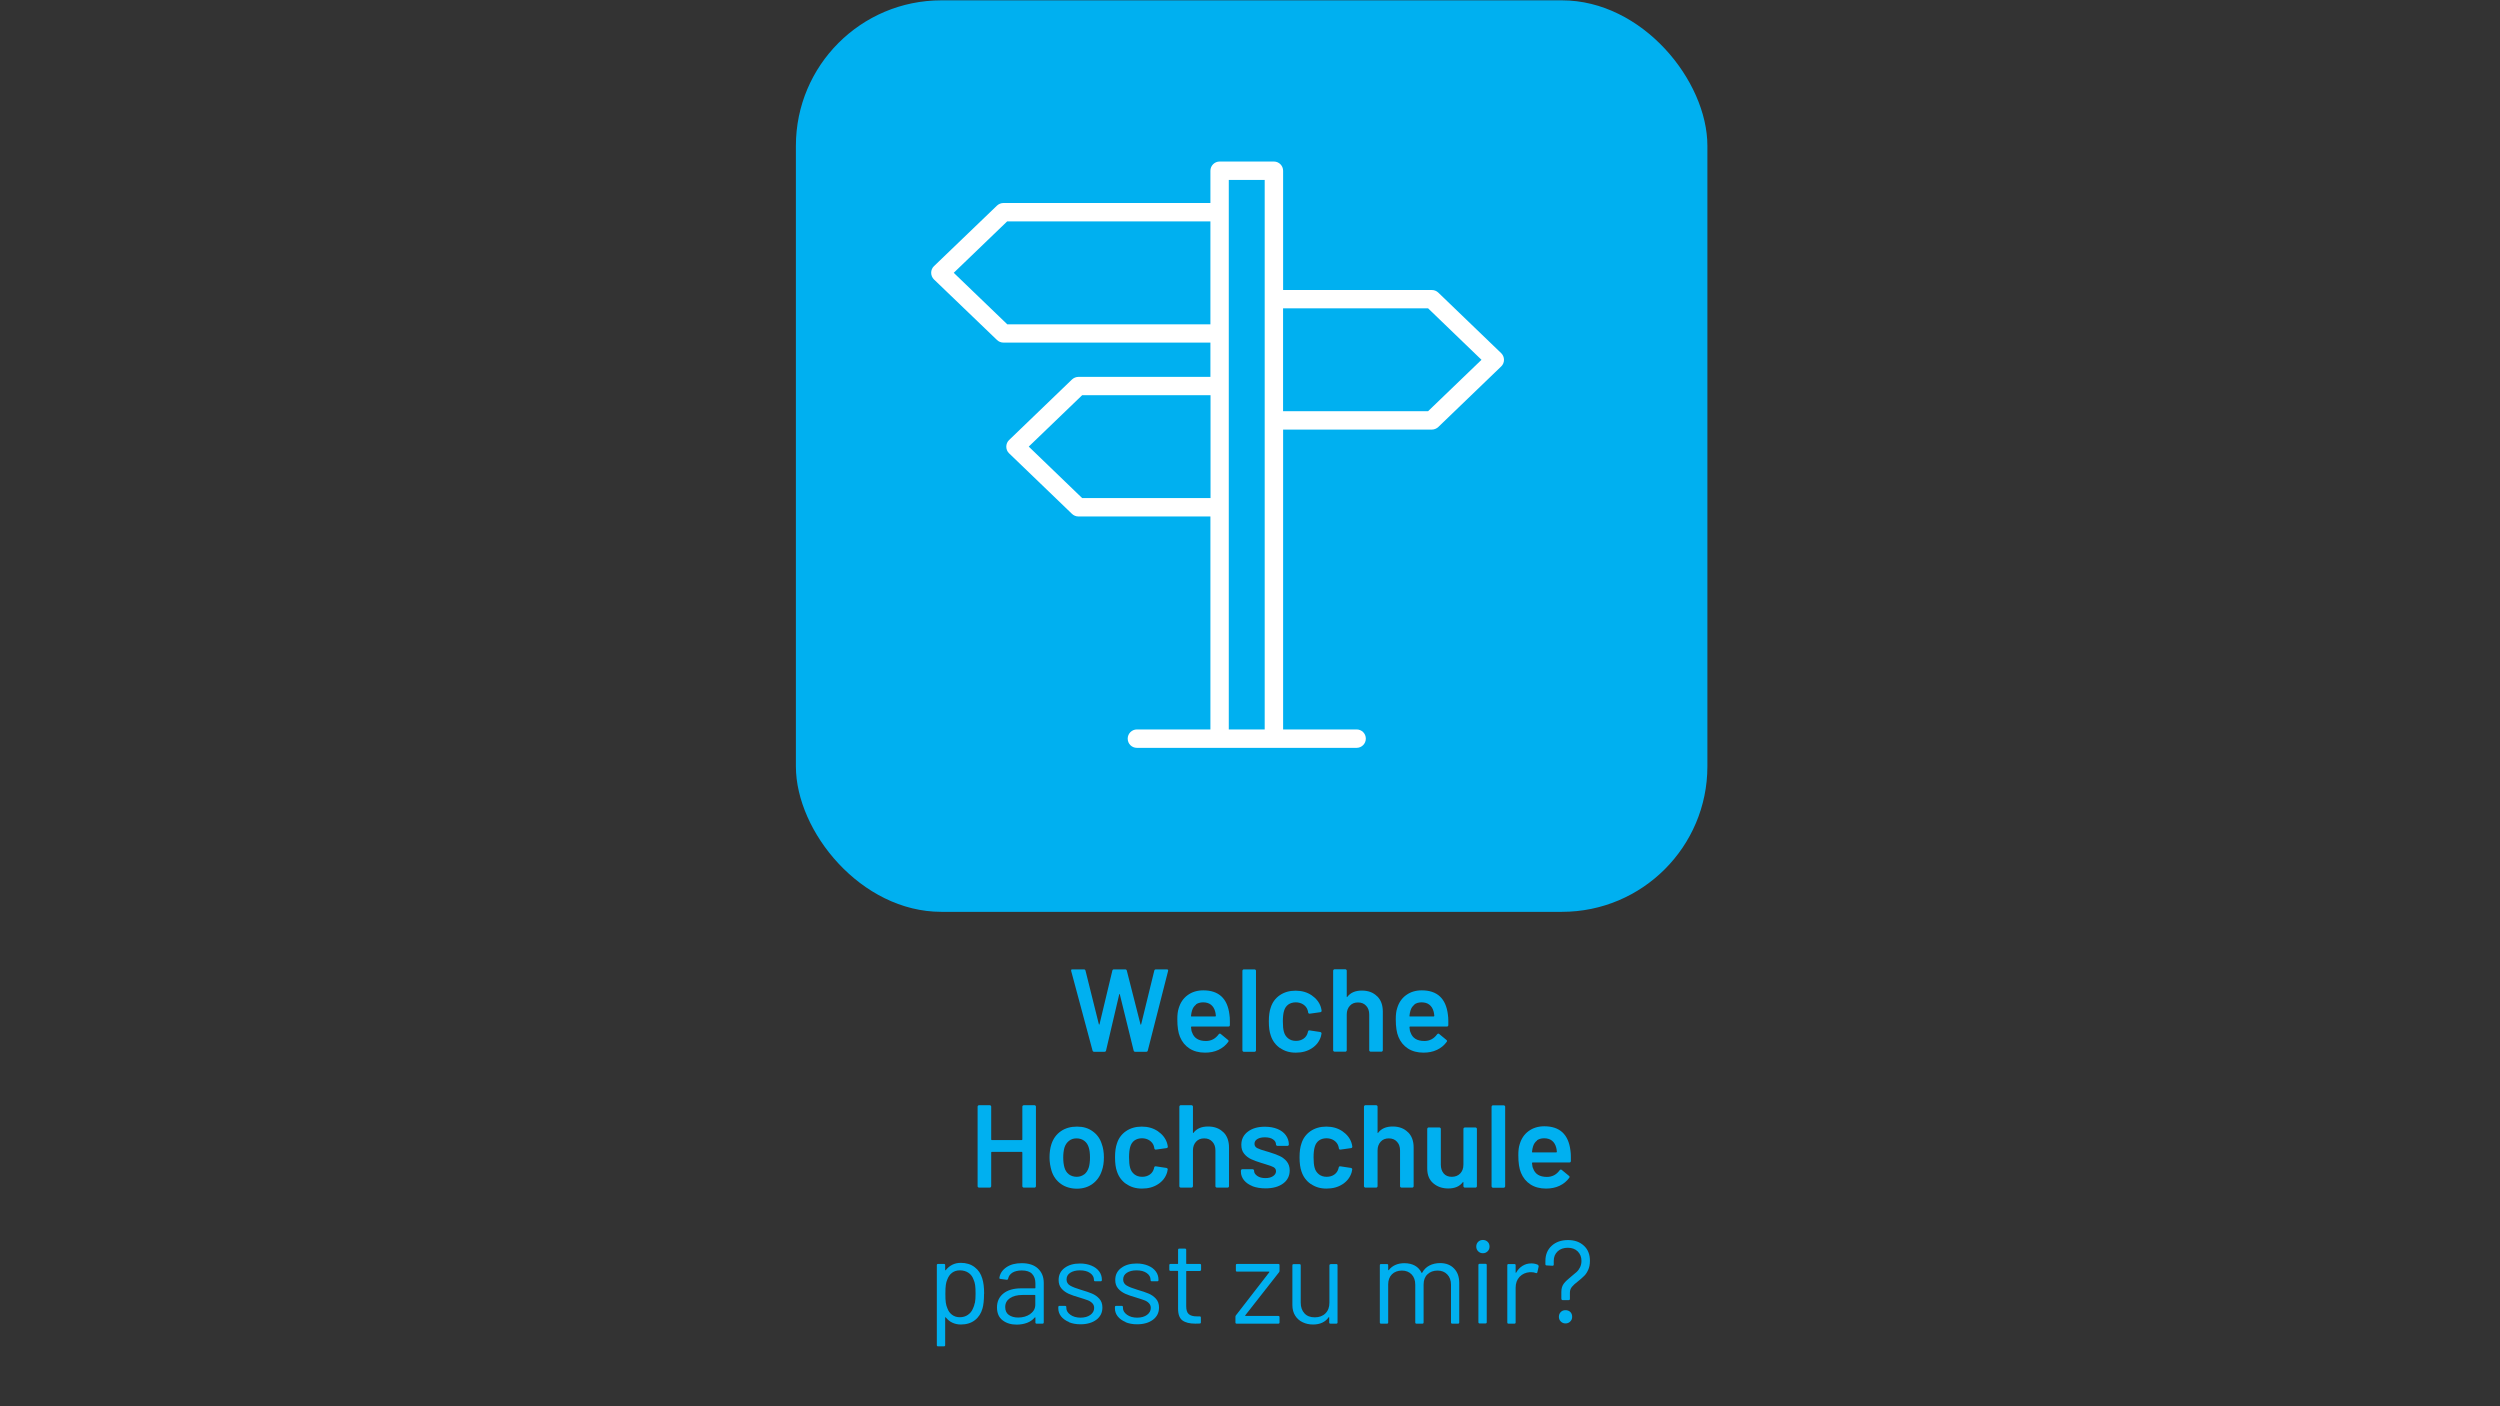 <?xml version="1.0" encoding="UTF-8" standalone="no"?>
<svg xmlns:inkscape="http://www.inkscape.org/namespaces/inkscape" xmlns:sodipodi="http://sodipodi.sourceforge.net/DTD/sodipodi-0.dtd" xmlns="http://www.w3.org/2000/svg" xmlns:svg="http://www.w3.org/2000/svg" width="1920" height="1080" viewBox="0 0 508 285.75" version="1.1" id="svg12328" sodipodi:docname="rect78.svg">
  <rect x="0" y="0" width="508" height="285.75" fill="#333333" stroke="none"/>
  <defs id="defs12325"></defs>
  <g id="layer1" transform="matrix(8.207,0,0,8.207,-1287.819,-1720.43)">
    <rect class="cls-3" x="176.623" y="209.638" width="22.568" height="22.568" rx="3.601" ry="3.601" id="rect78" style="fill:#00b0f0;stroke-width:0.265"></rect>
    <path class="cls-7" d="m 194.086,218.374 -1.558,-1.5 c -0.042,-0.04 -0.098,-0.064 -0.159,-0.064 h -3.683 v -2.953 c 0,-0.124 -0.101,-0.228 -0.228,-0.228 h -1.344 c -0.124,0 -0.228,0.101 -0.228,0.228 v 0.799 h -5.125 c -0.058,0 -0.116,0.024 -0.159,0.064 l -1.561,1.5 c -0.045,0.042 -0.069,0.103 -0.069,0.164 0,0.061 0.026,0.122 0.069,0.164 l 1.561,1.5 c 0.042,0.04 0.098,0.064 0.159,0.064 h 5.125 v 0.849 h -3.268 c -0.058,0 -0.116,0.024 -0.159,0.064 l -1.558,1.5 c -0.045,0.042 -0.069,0.103 -0.069,0.164 0,0.061 0.024,0.122 0.069,0.164 l 1.558,1.5 c 0.042,0.04 0.098,0.064 0.159,0.064 h 3.268 v 5.273 h -1.82 c -0.124,0 -0.228,0.101 -0.228,0.228 0,0.127 0.101,0.228 0.228,0.228 h 5.44 c 0.124,0 0.228,-0.101 0.228,-0.228 0,-0.127 -0.101,-0.228 -0.228,-0.228 h -1.82 v -7.424 h 3.683 c 0.058,0 0.116,-0.024 0.159,-0.064 l 1.558,-1.5 c 0.045,-0.042 0.069,-0.103 0.069,-0.164 0,-0.061 -0.026,-0.122 -0.069,-0.164 z m -12.232,-0.717 -1.323,-1.273 1.323,-1.273 h 5.032 v 2.548 h -5.032 z m 1.857,4.305 -1.323,-1.275 1.323,-1.273 h 3.178 v 2.548 z m 3.63,5.728 v -13.605 h 0.889 v 2.953 c 0,0 0,0 0,0 0,0 0,0 0,0 v 3 c 0,0 0,0 0,0 0,0 0,0 0,0 v 7.652 z m 4.934,-7.879 h -3.59 v -2.548 h 3.59 l 1.323,1.275 z" id="path80" style="fill:#ffffff;stroke-width:0.265"></path>
    <g id="g334" transform="matrix(0.265,0,0,0.265,165.373,148.746)">
      <path class="cls-3" d="m 70.17,327.91 -2,-7.45 v -0.04 c -0.01,-0.07 0.03,-0.1 0.11,-0.1 h 1.08 c 0.08,0 0.13,0.04 0.15,0.11 l 1.25,5.02 c 0,0 0.02,0.03 0.03,0.03 0.01,0 0.03,-0.01 0.03,-0.03 l 1.2,-5.02 c 0.02,-0.07 0.07,-0.11 0.14,-0.11 h 1.06 c 0.08,0 0.13,0.04 0.15,0.11 l 1.28,5.03 c 0,0 0.02,0.03 0.03,0.03 0.01,0 0.03,-0.01 0.03,-0.03 l 1.23,-5.03 c 0.02,-0.07 0.07,-0.11 0.15,-0.11 h 1.02 c 0.1,0 0.14,0.05 0.12,0.14 l -1.9,7.45 c -0.02,0.07 -0.07,0.11 -0.15,0.11 h -1.02 c -0.08,0 -0.13,-0.04 -0.15,-0.11 l -1.29,-5.25 c 0,0 -0.02,-0.03 -0.03,-0.04 -0.02,0 -0.03,0 -0.03,0.04 l -1.23,5.25 c -0.02,0.07 -0.07,0.11 -0.14,0.11 h -0.97 c -0.08,0 -0.13,-0.04 -0.15,-0.11 z" id="path280" style="fill:#00b0f0"></path>
      <path class="cls-3" d="m 83,325.19 v 0.34 c -0.01,0.09 -0.05,0.13 -0.14,0.13 h -3.44 c 0,0 -0.05,0.02 -0.05,0.06 0.02,0.24 0.05,0.41 0.1,0.49 0.18,0.53 0.61,0.8 1.29,0.8 0.5,0 0.89,-0.21 1.19,-0.62 0.03,-0.04 0.07,-0.07 0.11,-0.07 0.03,0 0.06,0.01 0.08,0.03 l 0.68,0.56 c 0.07,0.05 0.08,0.11 0.03,0.18 -0.23,0.32 -0.53,0.57 -0.91,0.75 -0.38,0.18 -0.8,0.26 -1.26,0.26 -0.57,0 -1.06,-0.13 -1.46,-0.39 -0.4,-0.26 -0.69,-0.62 -0.88,-1.08 -0.17,-0.4 -0.25,-0.95 -0.25,-1.65 0,-0.43 0.04,-0.77 0.13,-1.03 0.15,-0.51 0.42,-0.92 0.83,-1.22 0.41,-0.3 0.9,-0.45 1.47,-0.45 1.44,0 2.26,0.76 2.44,2.27 0.03,0.18 0.04,0.39 0.04,0.62 z m -3.16,-1.58 c -0.18,0.14 -0.31,0.32 -0.38,0.57 -0.04,0.12 -0.07,0.29 -0.09,0.48 -0.01,0.04 0,0.06 0.04,0.06 h 2.23 c 0,0 0.05,-0.02 0.05,-0.06 -0.01,-0.18 -0.04,-0.32 -0.07,-0.42 -0.07,-0.26 -0.2,-0.47 -0.39,-0.62 -0.19,-0.15 -0.44,-0.22 -0.73,-0.22 -0.27,0 -0.5,0.07 -0.68,0.2 z" id="path282" style="fill:#00b0f0"></path>
      <path class="cls-3" d="m 84.21,327.98 c 0,0 -0.04,-0.06 -0.04,-0.09 v -7.44 c 0,0 0.01,-0.07 0.04,-0.09 0.03,-0.03 0.06,-0.04 0.09,-0.04 h 1.01 c 0,0 0.07,0.01 0.09,0.04 0.03,0.03 0.04,0.06 0.04,0.09 v 7.44 c 0,0 -0.01,0.07 -0.04,0.09 -0.03,0.03 -0.06,0.04 -0.09,0.04 H 84.3 c 0,0 -0.07,-0.01 -0.09,-0.04 z" id="path284" style="fill:#00b0f0"></path>
      <path class="cls-3" d="m 87.68,327.67 c -0.41,-0.29 -0.7,-0.68 -0.86,-1.17 -0.12,-0.33 -0.18,-0.77 -0.18,-1.32 0,-0.55 0.06,-0.96 0.18,-1.3 0.15,-0.48 0.44,-0.87 0.85,-1.15 0.41,-0.28 0.9,-0.42 1.47,-0.42 0.57,0 1.07,0.14 1.5,0.43 0.42,0.29 0.71,0.65 0.85,1.08 0.04,0.12 0.06,0.23 0.08,0.35 v 0.02 c 0,0.07 -0.04,0.12 -0.12,0.13 l -0.99,0.14 h -0.02 c -0.07,0 -0.11,-0.04 -0.13,-0.11 0,-0.04 0,-0.07 -0.01,-0.09 -0.01,-0.06 -0.03,-0.11 -0.04,-0.15 -0.07,-0.21 -0.2,-0.37 -0.4,-0.51 -0.2,-0.13 -0.43,-0.2 -0.7,-0.2 -0.27,0 -0.52,0.07 -0.71,0.21 -0.19,0.14 -0.32,0.34 -0.39,0.59 -0.07,0.23 -0.11,0.56 -0.11,0.98 0,0.42 0.03,0.73 0.1,0.98 0.07,0.26 0.21,0.46 0.4,0.61 0.19,0.15 0.43,0.23 0.72,0.23 0.29,0 0.52,-0.07 0.72,-0.21 0.2,-0.14 0.33,-0.34 0.39,-0.58 0,-0.01 0.01,-0.03 0.01,-0.05 0,0 0.01,-0.02 0.01,-0.03 0.02,-0.09 0.07,-0.12 0.15,-0.11 l 0.99,0.15 c 0,0 0.07,0.02 0.09,0.05 0.03,0.03 0.04,0.06 0.03,0.1 -0.02,0.12 -0.04,0.2 -0.05,0.25 -0.14,0.47 -0.42,0.84 -0.85,1.12 -0.43,0.28 -0.92,0.41 -1.5,0.41 -0.58,0 -1.05,-0.14 -1.46,-0.43 z" id="path286" style="fill:#00b0f0"></path>
      <path class="cls-3" d="m 96.76,322.83 c 0.36,0.35 0.53,0.83 0.53,1.44 v 3.61 c 0,0 -0.01,0.07 -0.04,0.09 -0.03,0.03 -0.06,0.04 -0.09,0.04 h -1.01 c 0,0 -0.07,-0.01 -0.09,-0.04 -0.03,-0.03 -0.04,-0.06 -0.04,-0.09 v -3.34 c 0,-0.34 -0.09,-0.61 -0.29,-0.82 -0.19,-0.21 -0.44,-0.31 -0.76,-0.31 -0.32,0 -0.57,0.1 -0.76,0.31 -0.19,0.21 -0.29,0.48 -0.29,0.81 v 3.35 c 0,0 -0.01,0.07 -0.04,0.09 -0.03,0.03 -0.06,0.04 -0.09,0.04 h -1.01 c 0,0 -0.07,-0.01 -0.09,-0.04 -0.03,-0.03 -0.04,-0.06 -0.04,-0.09 v -7.44 c 0,0 0.01,-0.07 0.04,-0.09 0.03,-0.03 0.06,-0.04 0.09,-0.04 h 1.01 c 0,0 0.07,0.01 0.09,0.04 0.03,0.03 0.04,0.06 0.04,0.09 v 2.43 c 0,0 0,0.04 0.02,0.04 0.01,0 0.03,0 0.03,-0.02 0.3,-0.4 0.76,-0.59 1.36,-0.59 0.6,0 1.07,0.18 1.42,0.53 z" id="path288" style="fill:#00b0f0"></path>
      <path class="cls-3" d="m 103.41,325.19 v 0.34 c -0.01,0.09 -0.05,0.13 -0.14,0.13 h -3.44 c 0,0 -0.05,0.02 -0.05,0.06 0.02,0.24 0.05,0.41 0.1,0.49 0.18,0.53 0.61,0.8 1.29,0.8 0.5,0 0.89,-0.21 1.19,-0.62 0.03,-0.04 0.07,-0.07 0.11,-0.07 0.03,0 0.06,0.01 0.08,0.03 l 0.68,0.56 c 0.07,0.05 0.08,0.11 0.03,0.18 -0.23,0.32 -0.53,0.57 -0.91,0.75 -0.38,0.18 -0.8,0.26 -1.26,0.26 -0.57,0 -1.06,-0.13 -1.46,-0.39 -0.4,-0.26 -0.69,-0.62 -0.88,-1.08 -0.17,-0.4 -0.25,-0.95 -0.25,-1.65 0,-0.43 0.04,-0.77 0.13,-1.03 0.15,-0.51 0.42,-0.92 0.83,-1.22 0.41,-0.3 0.9,-0.45 1.47,-0.45 1.44,0 2.26,0.76 2.44,2.27 0.03,0.18 0.04,0.39 0.04,0.62 z m -3.16,-1.58 c -0.18,0.14 -0.31,0.32 -0.38,0.57 -0.04,0.12 -0.07,0.29 -0.09,0.48 -0.01,0.04 0,0.06 0.04,0.06 h 2.23 c 0,0 0.05,-0.02 0.05,-0.06 -0.01,-0.18 -0.04,-0.32 -0.07,-0.42 -0.07,-0.26 -0.2,-0.47 -0.39,-0.62 -0.19,-0.15 -0.44,-0.22 -0.73,-0.22 -0.27,0 -0.5,0.07 -0.68,0.2 z" id="path290" style="fill:#00b0f0"></path>
      <path class="cls-3" d="m 63.65,333.05 c 0,0 0.06,-0.04 0.09,-0.04 h 1.01 c 0,0 0.07,0.01 0.09,0.04 0.03,0.03 0.04,0.06 0.04,0.09 v 7.44 c 0,0 -0.01,0.07 -0.04,0.09 -0.03,0.03 -0.06,0.04 -0.09,0.04 h -1.01 c 0,0 -0.07,-0.01 -0.09,-0.04 -0.03,-0.03 -0.04,-0.06 -0.04,-0.09 v -3.15 c 0,0 -0.02,-0.06 -0.05,-0.06 h -2.81 c 0,0 -0.05,0.02 -0.05,0.06 v 3.15 c 0,0 -0.01,0.07 -0.04,0.09 -0.03,0.03 -0.06,0.04 -0.09,0.04 h -1.01 c 0,0 -0.07,-0.01 -0.09,-0.04 -0.03,-0.03 -0.04,-0.06 -0.04,-0.09 v -7.44 c 0,0 0.01,-0.07 0.04,-0.09 0.03,-0.03 0.06,-0.04 0.09,-0.04 h 1.01 c 0,0 0.07,0.01 0.09,0.04 0.03,0.03 0.04,0.06 0.04,0.09 v 3.08 c 0,0 0.02,0.05 0.05,0.05 h 2.81 c 0,0 0.05,-0.02 0.05,-0.05 v -3.08 c 0,0 0.01,-0.07 0.04,-0.09 z" id="path292" style="fill:#00b0f0"></path>
      <path class="cls-3" d="m 67.21,340.36 c -0.41,-0.29 -0.71,-0.7 -0.87,-1.22 -0.12,-0.4 -0.19,-0.81 -0.19,-1.25 0,-0.47 0.06,-0.89 0.18,-1.25 0.17,-0.51 0.46,-0.91 0.88,-1.2 0.42,-0.29 0.92,-0.43 1.51,-0.43 0.59,0 1.04,0.14 1.45,0.43 0.41,0.29 0.7,0.68 0.86,1.19 0.13,0.35 0.2,0.77 0.2,1.25 0,0.48 -0.06,0.88 -0.19,1.25 -0.17,0.52 -0.46,0.93 -0.87,1.23 -0.41,0.3 -0.9,0.45 -1.46,0.45 -0.56,0 -1.08,-0.15 -1.49,-0.44 z m 2.19,-0.89 c 0.19,-0.15 0.33,-0.37 0.42,-0.65 0.07,-0.24 0.11,-0.55 0.11,-0.92 0,-0.4 -0.04,-0.7 -0.11,-0.92 -0.08,-0.28 -0.22,-0.49 -0.42,-0.64 -0.2,-0.15 -0.44,-0.23 -0.73,-0.23 -0.29,0 -0.51,0.08 -0.7,0.23 -0.19,0.15 -0.34,0.36 -0.43,0.64 -0.07,0.26 -0.11,0.56 -0.11,0.92 0,0.36 0.04,0.67 0.11,0.92 0.08,0.28 0.22,0.5 0.42,0.65 0.2,0.15 0.45,0.23 0.73,0.23 0.27,0 0.5,-0.08 0.7,-0.23 z" id="path294" style="fill:#00b0f0"></path>
      <path class="cls-3" d="m 73.31,340.37 c -0.41,-0.29 -0.7,-0.68 -0.86,-1.17 -0.12,-0.33 -0.18,-0.77 -0.18,-1.32 0,-0.55 0.06,-0.96 0.18,-1.3 0.15,-0.48 0.44,-0.87 0.85,-1.15 0.41,-0.28 0.9,-0.42 1.47,-0.42 0.57,0 1.07,0.14 1.5,0.43 0.42,0.29 0.71,0.65 0.85,1.08 0.04,0.12 0.06,0.23 0.08,0.35 v 0.02 c 0,0.07 -0.04,0.12 -0.12,0.13 l -0.99,0.14 h -0.02 c -0.07,0 -0.11,-0.04 -0.13,-0.11 0,-0.04 0,-0.07 -0.01,-0.09 -0.01,-0.06 -0.03,-0.11 -0.04,-0.15 -0.07,-0.21 -0.2,-0.37 -0.4,-0.51 -0.2,-0.13 -0.43,-0.2 -0.7,-0.2 -0.27,0 -0.52,0.07 -0.71,0.21 -0.19,0.14 -0.32,0.34 -0.39,0.59 -0.07,0.23 -0.11,0.56 -0.11,0.98 0,0.42 0.03,0.73 0.1,0.98 0.07,0.26 0.21,0.46 0.4,0.61 0.19,0.15 0.43,0.23 0.72,0.23 0.29,0 0.52,-0.07 0.72,-0.21 0.2,-0.14 0.33,-0.34 0.39,-0.58 0,-0.01 0.01,-0.03 0.01,-0.05 0,0 0.01,-0.02 0.01,-0.03 0.02,-0.09 0.07,-0.12 0.15,-0.11 l 0.99,0.15 c 0,0 0.07,0.02 0.09,0.05 0.03,0.03 0.04,0.06 0.03,0.1 -0.02,0.12 -0.04,0.2 -0.05,0.25 -0.14,0.47 -0.42,0.84 -0.85,1.12 -0.43,0.28 -0.92,0.41 -1.5,0.41 -0.58,0 -1.05,-0.14 -1.46,-0.43 z" id="path296" style="fill:#00b0f0"></path>
      <path class="cls-3" d="m 82.39,335.53 c 0.36,0.35 0.53,0.83 0.53,1.44 v 3.61 c 0,0 -0.01,0.07 -0.04,0.09 -0.03,0.03 -0.06,0.04 -0.09,0.04 h -1.01 c 0,0 -0.07,-0.01 -0.09,-0.04 -0.03,-0.03 -0.04,-0.06 -0.04,-0.09 v -3.34 c 0,-0.34 -0.09,-0.61 -0.29,-0.82 -0.19,-0.21 -0.44,-0.31 -0.76,-0.31 -0.32,0 -0.57,0.1 -0.76,0.31 -0.19,0.21 -0.29,0.48 -0.29,0.81 v 3.35 c 0,0 -0.01,0.07 -0.04,0.09 -0.03,0.03 -0.06,0.04 -0.09,0.04 h -1.01 c 0,0 -0.07,-0.01 -0.09,-0.04 -0.03,-0.03 -0.04,-0.06 -0.04,-0.09 v -7.44 c 0,0 0.01,-0.07 0.04,-0.09 0.03,-0.03 0.06,-0.04 0.09,-0.04 h 1.01 c 0,0 0.07,0.01 0.09,0.04 0.03,0.03 0.04,0.06 0.04,0.09 v 2.43 c 0,0 0,0.04 0.02,0.04 0.01,0 0.03,0 0.03,-0.02 0.3,-0.4 0.76,-0.59 1.36,-0.59 0.6,0 1.07,0.18 1.42,0.53 z" id="path298" style="fill:#00b0f0"></path>
      <path class="cls-3" d="m 85.13,340.58 c -0.35,-0.14 -0.62,-0.32 -0.81,-0.56 -0.19,-0.24 -0.29,-0.5 -0.29,-0.8 v -0.1 c 0,0 0.01,-0.07 0.04,-0.09 0.03,-0.03 0.06,-0.04 0.09,-0.04 h 0.97 c 0,0 0.07,0.01 0.09,0.04 0.03,0.03 0.04,0.06 0.04,0.09 v 0.02 c 0,0.18 0.1,0.34 0.3,0.48 0.2,0.14 0.46,0.2 0.76,0.2 0.3,0 0.53,-0.06 0.71,-0.18 0.18,-0.12 0.28,-0.27 0.28,-0.46 0,-0.17 -0.08,-0.3 -0.23,-0.38 -0.15,-0.08 -0.39,-0.17 -0.73,-0.27 l -0.42,-0.13 c -0.37,-0.11 -0.69,-0.23 -0.95,-0.35 -0.26,-0.12 -0.47,-0.29 -0.65,-0.51 -0.18,-0.22 -0.26,-0.49 -0.26,-0.83 0,-0.51 0.2,-0.92 0.61,-1.23 0.41,-0.31 0.93,-0.46 1.59,-0.46 0.45,0 0.84,0.07 1.18,0.21 0.34,0.14 0.6,0.34 0.78,0.59 0.18,0.25 0.28,0.54 0.28,0.86 0,0.04 -0.01,0.07 -0.04,0.09 -0.03,0.03 -0.06,0.04 -0.09,0.04 h -0.94 c 0,0 -0.07,-0.01 -0.09,-0.04 -0.03,-0.03 -0.04,-0.06 -0.04,-0.09 0,-0.19 -0.09,-0.35 -0.28,-0.48 -0.19,-0.13 -0.44,-0.19 -0.76,-0.19 -0.29,0 -0.52,0.05 -0.7,0.16 -0.18,0.11 -0.27,0.25 -0.27,0.45 0,0.18 0.09,0.31 0.26,0.4 0.17,0.09 0.46,0.19 0.86,0.3 l 0.24,0.07 c 0.39,0.12 0.72,0.24 0.98,0.36 0.26,0.12 0.49,0.29 0.67,0.51 0.18,0.22 0.28,0.5 0.28,0.84 0,0.52 -0.21,0.93 -0.62,1.23 -0.41,0.3 -0.96,0.45 -1.64,0.45 -0.46,0 -0.87,-0.07 -1.22,-0.2 z" id="path300" style="fill:#00b0f0"></path>
      <path class="cls-3" d="m 90.55,340.37 c -0.41,-0.29 -0.7,-0.68 -0.86,-1.17 -0.12,-0.33 -0.18,-0.77 -0.18,-1.32 0,-0.55 0.06,-0.96 0.18,-1.3 0.15,-0.48 0.44,-0.87 0.85,-1.15 0.41,-0.28 0.9,-0.42 1.47,-0.42 0.57,0 1.07,0.14 1.5,0.43 0.42,0.29 0.71,0.65 0.85,1.08 0.04,0.12 0.06,0.23 0.08,0.35 v 0.02 c 0,0.07 -0.04,0.12 -0.12,0.13 l -0.99,0.14 h -0.02 c -0.07,0 -0.11,-0.04 -0.13,-0.11 0,-0.04 0,-0.07 -0.01,-0.09 -0.01,-0.06 -0.03,-0.11 -0.04,-0.15 -0.07,-0.21 -0.2,-0.37 -0.4,-0.51 -0.2,-0.13 -0.43,-0.2 -0.7,-0.2 -0.27,0 -0.52,0.07 -0.71,0.21 -0.19,0.14 -0.32,0.34 -0.39,0.59 -0.07,0.23 -0.11,0.56 -0.11,0.98 0,0.42 0.03,0.73 0.1,0.98 0.07,0.26 0.21,0.46 0.4,0.61 0.19,0.15 0.43,0.23 0.72,0.23 0.29,0 0.52,-0.07 0.72,-0.21 0.2,-0.14 0.33,-0.34 0.39,-0.58 0,-0.01 0.01,-0.03 0.01,-0.05 0,0 0.01,-0.02 0.01,-0.03 0.02,-0.09 0.07,-0.12 0.15,-0.11 l 0.99,0.15 c 0,0 0.07,0.02 0.09,0.05 0.03,0.03 0.04,0.06 0.03,0.1 -0.02,0.12 -0.04,0.2 -0.05,0.25 -0.14,0.47 -0.42,0.84 -0.85,1.12 -0.43,0.28 -0.92,0.41 -1.5,0.41 -0.58,0 -1.05,-0.14 -1.46,-0.43 z" id="path302" style="fill:#00b0f0"></path>
      <path class="cls-3" d="m 99.64,335.53 c 0.36,0.35 0.53,0.83 0.53,1.44 v 3.61 c 0,0 -0.01,0.07 -0.04,0.09 -0.03,0.03 -0.06,0.04 -0.09,0.04 h -1.01 c 0,0 -0.07,-0.01 -0.09,-0.04 -0.03,-0.03 -0.04,-0.06 -0.04,-0.09 v -3.34 c 0,-0.34 -0.09,-0.61 -0.29,-0.82 -0.19,-0.21 -0.44,-0.31 -0.76,-0.31 -0.32,0 -0.57,0.1 -0.76,0.31 -0.19,0.21 -0.29,0.48 -0.29,0.81 v 3.35 c 0,0 -0.01,0.07 -0.04,0.09 -0.03,0.03 -0.06,0.04 -0.09,0.04 h -1.01 c 0,0 -0.07,-0.01 -0.09,-0.04 -0.03,-0.03 -0.04,-0.06 -0.04,-0.09 v -7.44 c 0,0 0.01,-0.07 0.04,-0.09 0.03,-0.03 0.06,-0.04 0.09,-0.04 h 1.01 c 0,0 0.07,0.01 0.09,0.04 0.03,0.03 0.04,0.06 0.04,0.09 v 2.43 c 0,0 0,0.04 0.02,0.04 0.01,0 0.03,0 0.03,-0.02 0.3,-0.4 0.76,-0.59 1.36,-0.59 0.6,0 1.07,0.18 1.42,0.53 z" id="path304" style="fill:#00b0f0"></path>
      <path class="cls-3" d="m 104.86,335.13 c 0,0 0.06,-0.04 0.09,-0.04 h 1 c 0,0 0.07,0.01 0.09,0.04 0.03,0.03 0.04,0.06 0.04,0.09 v 5.36 c 0,0 -0.01,0.07 -0.04,0.09 -0.03,0.03 -0.06,0.04 -0.09,0.04 h -1 c 0,0 -0.07,-0.01 -0.09,-0.04 -0.03,-0.03 -0.04,-0.06 -0.04,-0.09 v -0.35 c 0,0 0,-0.04 -0.02,-0.04 -0.02,0 -0.03,0 -0.04,0.02 -0.3,0.39 -0.75,0.58 -1.35,0.58 -0.56,0 -1.02,-0.16 -1.4,-0.48 -0.38,-0.32 -0.57,-0.78 -0.57,-1.38 v -3.71 c 0,0 0.01,-0.07 0.04,-0.09 0.03,-0.03 0.06,-0.04 0.09,-0.04 h 1.01 c 0,0 0.07,0.01 0.09,0.04 0.03,0.03 0.04,0.06 0.04,0.09 v 3.34 c 0,0.34 0.09,0.62 0.27,0.83 0.18,0.21 0.43,0.31 0.75,0.31 0.32,0 0.59,-0.1 0.79,-0.31 0.2,-0.21 0.3,-0.48 0.3,-0.83 v -3.34 c 0,0 0.01,-0.07 0.04,-0.09 z" id="path306" style="fill:#00b0f0"></path>
      <path class="cls-3" d="m 107.49,340.68 c 0,0 -0.04,-0.06 -0.04,-0.09 v -7.44 c 0,0 0.01,-0.07 0.04,-0.09 0.03,-0.03 0.06,-0.04 0.09,-0.04 h 1.01 c 0,0 0.07,0.01 0.09,0.04 0.03,0.03 0.04,0.06 0.04,0.09 v 7.44 c 0,0 -0.01,0.07 -0.04,0.09 -0.03,0.03 -0.06,0.04 -0.09,0.04 h -1.01 c 0,0 -0.07,-0.01 -0.09,-0.04 z" id="path308" style="fill:#00b0f0"></path>
      <path class="cls-3" d="m 114.86,337.89 v 0.34 c -0.01,0.09 -0.05,0.13 -0.14,0.13 h -3.44 c 0,0 -0.05,0.02 -0.05,0.06 0.02,0.24 0.05,0.41 0.1,0.49 0.18,0.53 0.61,0.8 1.29,0.8 0.5,0 0.89,-0.21 1.19,-0.62 0.03,-0.04 0.07,-0.07 0.11,-0.07 0.03,0 0.06,0.01 0.08,0.03 l 0.68,0.56 c 0.07,0.05 0.08,0.11 0.03,0.18 -0.23,0.32 -0.53,0.57 -0.91,0.75 -0.38,0.18 -0.8,0.26 -1.26,0.26 -0.57,0 -1.06,-0.13 -1.46,-0.39 -0.4,-0.26 -0.69,-0.62 -0.88,-1.08 -0.17,-0.4 -0.25,-0.95 -0.25,-1.65 0,-0.43 0.04,-0.77 0.13,-1.03 0.15,-0.51 0.42,-0.92 0.83,-1.22 0.41,-0.3 0.9,-0.45 1.47,-0.45 1.44,0 2.26,0.76 2.44,2.27 0.03,0.18 0.04,0.39 0.04,0.62 z m -3.16,-1.58 c -0.18,0.14 -0.31,0.32 -0.38,0.57 -0.04,0.12 -0.07,0.29 -0.09,0.48 -0.01,0.04 0,0.06 0.04,0.06 h 2.23 c 0,0 0.05,-0.02 0.05,-0.06 -0.01,-0.18 -0.04,-0.32 -0.07,-0.42 -0.07,-0.26 -0.2,-0.47 -0.39,-0.62 -0.19,-0.15 -0.44,-0.22 -0.73,-0.22 -0.27,0 -0.5,0.07 -0.68,0.2 z" id="path310" style="fill:#00b0f0"></path>
      <path class="cls-3" d="m 60.03,350.63 c 0,0.59 -0.05,1.04 -0.14,1.36 -0.13,0.47 -0.37,0.84 -0.72,1.11 -0.35,0.27 -0.79,0.4 -1.31,0.4 -0.29,0 -0.55,-0.06 -0.79,-0.17 -0.24,-0.11 -0.44,-0.28 -0.61,-0.49 -0.01,-0.01 -0.03,-0.02 -0.04,-0.02 -0.01,0 -0.02,0.01 -0.02,0.03 v 2.58 c 0,0.07 -0.04,0.11 -0.11,0.11 h -0.56 c -0.07,0 -0.11,-0.04 -0.11,-0.11 v -7.48 c 0,-0.07 0.04,-0.11 0.11,-0.11 h 0.56 c 0.07,0 0.11,0.04 0.11,0.11 v 0.46 c 0,0 0,0.02 0.02,0.03 0.01,0 0.02,0 0.04,-0.02 0.16,-0.21 0.36,-0.38 0.6,-0.5 0.24,-0.12 0.5,-0.18 0.8,-0.18 0.51,0 0.94,0.13 1.29,0.4 0.35,0.26 0.59,0.62 0.72,1.08 0.11,0.35 0.17,0.82 0.17,1.4 z m -0.85,0.84 c 0.04,-0.2 0.06,-0.48 0.06,-0.84 0,-0.36 -0.01,-0.61 -0.04,-0.81 -0.03,-0.2 -0.08,-0.37 -0.15,-0.52 -0.09,-0.26 -0.24,-0.47 -0.47,-0.63 -0.22,-0.15 -0.49,-0.23 -0.8,-0.23 -0.31,0 -0.54,0.08 -0.74,0.23 -0.2,0.15 -0.34,0.36 -0.44,0.62 -0.07,0.15 -0.11,0.32 -0.14,0.52 -0.03,0.2 -0.04,0.47 -0.04,0.82 0,0.35 0.01,0.63 0.04,0.83 0.03,0.2 0.08,0.38 0.15,0.53 0.09,0.25 0.23,0.45 0.43,0.6 0.2,0.15 0.44,0.23 0.72,0.23 0.29,0 0.55,-0.07 0.76,-0.22 0.22,-0.15 0.37,-0.34 0.47,-0.58 0.08,-0.16 0.14,-0.34 0.18,-0.54 z" id="path312" style="fill:#00b0f0"></path>
      <path class="cls-3" d="m 65.07,348.27 c 0.36,0.34 0.54,0.78 0.54,1.34 v 3.7 c 0,0.07 -0.04,0.11 -0.11,0.11 h -0.56 c -0.07,0 -0.11,-0.04 -0.11,-0.11 v -0.45 c 0,0 0,-0.03 -0.02,-0.03 -0.01,0 -0.02,0 -0.04,0.01 -0.18,0.22 -0.42,0.39 -0.71,0.5 -0.29,0.11 -0.62,0.17 -0.98,0.17 -0.52,0 -0.96,-0.13 -1.31,-0.4 -0.35,-0.26 -0.53,-0.67 -0.53,-1.21 0,-0.54 0.2,-0.98 0.6,-1.3 0.4,-0.32 0.96,-0.48 1.67,-0.48 h 1.28 c 0,0 0.04,-0.01 0.04,-0.04 v -0.42 c 0,-0.37 -0.1,-0.67 -0.31,-0.89 -0.21,-0.22 -0.53,-0.32 -0.97,-0.32 -0.35,0 -0.64,0.07 -0.86,0.2 -0.22,0.14 -0.36,0.32 -0.41,0.57 -0.02,0.07 -0.07,0.11 -0.13,0.1 l -0.59,-0.08 c -0.08,-0.01 -0.11,-0.04 -0.1,-0.09 0.06,-0.41 0.28,-0.74 0.66,-1 0.38,-0.26 0.86,-0.38 1.43,-0.38 0.66,0 1.17,0.17 1.53,0.51 z m -0.72,4.24 c 0.32,-0.22 0.47,-0.51 0.47,-0.87 v -0.86 c 0,0 -0.01,-0.04 -0.04,-0.04 h -1.16 c -0.48,0 -0.87,0.1 -1.17,0.3 -0.29,0.2 -0.44,0.47 -0.44,0.83 0,0.32 0.11,0.57 0.33,0.73 0.22,0.16 0.52,0.25 0.88,0.25 0.43,0 0.81,-0.11 1.12,-0.32 z" id="path314" style="fill:#00b0f0"></path>
      <path class="cls-3" d="m 67.97,353.27 c -0.32,-0.13 -0.56,-0.31 -0.74,-0.53 -0.17,-0.22 -0.26,-0.47 -0.26,-0.74 v -0.13 c 0,-0.07 0.04,-0.11 0.11,-0.11 h 0.53 c 0.07,0 0.11,0.04 0.11,0.11 v 0.09 c 0,0.24 0.13,0.45 0.38,0.63 0.25,0.18 0.57,0.27 0.95,0.27 0.38,0 0.69,-0.09 0.92,-0.26 0.23,-0.17 0.35,-0.39 0.35,-0.65 0,-0.18 -0.06,-0.33 -0.18,-0.45 -0.12,-0.12 -0.26,-0.21 -0.43,-0.27 -0.17,-0.06 -0.42,-0.15 -0.76,-0.25 -0.41,-0.12 -0.75,-0.23 -1.01,-0.35 -0.26,-0.12 -0.49,-0.28 -0.67,-0.49 -0.18,-0.21 -0.27,-0.47 -0.27,-0.8 0,-0.47 0.18,-0.84 0.55,-1.12 0.37,-0.28 0.85,-0.42 1.45,-0.42 0.4,0 0.76,0.07 1.07,0.2 0.31,0.13 0.55,0.31 0.72,0.54 0.17,0.23 0.25,0.49 0.25,0.78 v 0.03 c 0,0.07 -0.04,0.11 -0.11,0.11 h -0.52 c -0.07,0 -0.11,-0.04 -0.11,-0.11 v -0.03 c 0,-0.25 -0.12,-0.46 -0.36,-0.63 -0.24,-0.17 -0.56,-0.25 -0.96,-0.25 -0.37,0 -0.67,0.08 -0.9,0.23 -0.23,0.15 -0.34,0.36 -0.34,0.62 0,0.25 0.11,0.44 0.33,0.57 0.22,0.13 0.56,0.26 1.02,0.4 0.42,0.12 0.77,0.24 1.03,0.35 0.26,0.11 0.49,0.27 0.68,0.48 0.19,0.21 0.29,0.48 0.29,0.82 0,0.48 -0.19,0.86 -0.56,1.14 -0.37,0.28 -0.87,0.43 -1.49,0.43 -0.41,0 -0.78,-0.07 -1.09,-0.2 z" id="path316" style="fill:#00b0f0"></path>
      <path class="cls-3" d="m 73.26,353.27 c -0.32,-0.13 -0.56,-0.31 -0.74,-0.53 -0.17,-0.22 -0.26,-0.47 -0.26,-0.74 v -0.13 c 0,-0.07 0.04,-0.11 0.11,-0.11 h 0.53 c 0.07,0 0.11,0.04 0.11,0.11 v 0.09 c 0,0.24 0.13,0.45 0.38,0.63 0.25,0.18 0.57,0.27 0.95,0.27 0.38,0 0.69,-0.09 0.92,-0.26 0.23,-0.17 0.35,-0.39 0.35,-0.65 0,-0.18 -0.06,-0.33 -0.18,-0.45 -0.12,-0.12 -0.26,-0.21 -0.43,-0.27 -0.17,-0.06 -0.42,-0.15 -0.76,-0.25 -0.41,-0.12 -0.75,-0.23 -1.01,-0.35 -0.26,-0.12 -0.49,-0.28 -0.67,-0.49 -0.18,-0.21 -0.27,-0.47 -0.27,-0.8 0,-0.47 0.18,-0.84 0.55,-1.12 0.37,-0.28 0.85,-0.42 1.45,-0.42 0.4,0 0.76,0.07 1.07,0.2 0.31,0.13 0.55,0.31 0.72,0.54 0.17,0.23 0.25,0.49 0.25,0.78 v 0.03 c 0,0.07 -0.04,0.11 -0.11,0.11 H 75.7 c -0.07,0 -0.11,-0.04 -0.11,-0.11 v -0.03 c 0,-0.25 -0.12,-0.46 -0.36,-0.63 -0.24,-0.17 -0.56,-0.25 -0.96,-0.25 -0.37,0 -0.67,0.08 -0.9,0.23 -0.23,0.15 -0.34,0.36 -0.34,0.62 0,0.25 0.11,0.44 0.33,0.57 0.22,0.13 0.56,0.26 1.02,0.4 0.42,0.12 0.77,0.24 1.03,0.35 0.26,0.11 0.49,0.27 0.68,0.48 0.19,0.21 0.29,0.48 0.29,0.82 0,0.48 -0.19,0.86 -0.56,1.14 -0.37,0.28 -0.87,0.43 -1.49,0.43 -0.41,0 -0.78,-0.07 -1.09,-0.2 z" id="path318" style="fill:#00b0f0"></path>
      <path class="cls-3" d="m 80.2,348.5 h -1.24 c 0,0 -0.04,0.01 -0.04,0.04 v 3.25 c 0,0.35 0.08,0.6 0.24,0.74 0.16,0.14 0.41,0.21 0.74,0.21 h 0.28 c 0.07,0 0.11,0.04 0.11,0.11 v 0.45 c 0,0.07 -0.04,0.11 -0.11,0.11 -0.09,0 -0.22,0.01 -0.41,0.01 -0.53,0 -0.93,-0.1 -1.2,-0.3 -0.27,-0.2 -0.41,-0.56 -0.41,-1.1 v -3.49 c 0,0 -0.01,-0.04 -0.04,-0.04 h -0.67 c -0.07,0 -0.11,-0.04 -0.11,-0.11 v -0.43 c 0,-0.07 0.04,-0.11 0.11,-0.11 h 0.67 c 0,0 0.04,-0.01 0.04,-0.04 v -1.28 c 0,-0.07 0.04,-0.11 0.11,-0.11 h 0.54 c 0.07,0 0.11,0.04 0.11,0.11 v 1.28 c 0,0 0.01,0.04 0.04,0.04 h 1.24 c 0.07,0 0.11,0.04 0.11,0.11 v 0.43 c 0,0.07 -0.04,0.11 -0.11,0.11 z" id="path320" style="fill:#00b0f0"></path>
      <path class="cls-3" d="m 83.52,353.31 v -0.53 c 0,-0.05 0.01,-0.1 0.04,-0.13 l 3.12,-4.03 c 0,0 0.02,-0.03 0.01,-0.04 0,-0.01 -0.02,-0.02 -0.03,-0.02 h -2.99 c -0.07,0 -0.11,-0.04 -0.11,-0.11 v -0.5 c 0,-0.07 0.04,-0.11 0.11,-0.11 h 3.86 c 0.07,0 0.11,0.04 0.11,0.11 v 0.53 c 0,0.05 -0.01,0.1 -0.04,0.13 l -3.16,4.03 c 0,0 -0.02,0.03 -0.01,0.04 0,0.01 0.02,0.02 0.03,0.02 h 3.07 c 0.07,0 0.11,0.04 0.11,0.11 v 0.5 c 0,0.07 -0.04,0.11 -0.11,0.11 h -3.9 c -0.07,0 -0.11,-0.04 -0.11,-0.11 z" id="path322" style="fill:#00b0f0"></path>
      <path class="cls-3" d="m 92.39,347.85 h 0.56 c 0.07,0 0.11,0.04 0.11,0.11 v 5.35 c 0,0.07 -0.04,0.11 -0.11,0.11 h -0.56 c -0.07,0 -0.11,-0.04 -0.11,-0.11 v -0.47 c 0,0 0,-0.03 -0.02,-0.03 -0.01,0 -0.03,0 -0.03,0.01 -0.31,0.45 -0.8,0.68 -1.46,0.68 -0.35,0 -0.68,-0.07 -0.97,-0.21 -0.3,-0.14 -0.53,-0.35 -0.7,-0.62 -0.17,-0.27 -0.26,-0.6 -0.26,-0.98 v -3.72 c 0,-0.07 0.04,-0.11 0.11,-0.11 h 0.56 c 0.07,0 0.11,0.04 0.11,0.11 v 3.49 c 0,0.42 0.12,0.75 0.35,1 0.23,0.25 0.55,0.37 0.96,0.37 0.41,0 0.75,-0.12 1,-0.37 0.25,-0.25 0.37,-0.58 0.37,-0.99 v -3.49 c 0,-0.07 0.04,-0.11 0.11,-0.11 z" id="path324" style="fill:#00b0f0"></path>
      <path class="cls-3" d="m 103.95,348.27 c 0.32,0.33 0.48,0.78 0.48,1.35 v 3.69 c 0,0.07 -0.04,0.11 -0.11,0.11 h -0.55 c -0.07,0 -0.11,-0.04 -0.11,-0.11 v -3.53 c 0,-0.4 -0.12,-0.72 -0.35,-0.96 -0.23,-0.24 -0.53,-0.36 -0.91,-0.36 -0.38,0 -0.7,0.12 -0.94,0.35 -0.24,0.23 -0.36,0.55 -0.36,0.95 v 3.55 c 0,0.07 -0.04,0.11 -0.11,0.11 h -0.56 c -0.07,0 -0.11,-0.04 -0.11,-0.11 v -3.53 c 0,-0.4 -0.11,-0.72 -0.34,-0.96 -0.23,-0.24 -0.53,-0.36 -0.91,-0.36 -0.38,0 -0.7,0.12 -0.93,0.35 -0.23,0.23 -0.35,0.55 -0.35,0.95 v 3.55 c 0,0.07 -0.04,0.11 -0.11,0.11 h -0.56 c -0.07,0 -0.11,-0.04 -0.11,-0.11 v -5.35 c 0,-0.07 0.04,-0.11 0.11,-0.11 h 0.56 c 0.07,0 0.11,0.04 0.11,0.11 v 0.44 c 0,0 0,0.02 0.02,0.03 0.01,0 0.02,0 0.04,-0.02 0.16,-0.21 0.37,-0.37 0.62,-0.48 0.25,-0.11 0.53,-0.16 0.84,-0.16 0.38,0 0.71,0.08 0.98,0.23 0.27,0.15 0.48,0.38 0.62,0.67 0.01,0.04 0.03,0.04 0.05,0 0.16,-0.3 0.39,-0.53 0.68,-0.68 0.29,-0.15 0.63,-0.23 1,-0.23 0.55,0 0.98,0.17 1.3,0.5 z" id="path326" style="fill:#00b0f0"></path>
      <path class="cls-3" d="m 106.2,346.66 c -0.12,-0.12 -0.18,-0.26 -0.18,-0.44 0,-0.18 0.06,-0.33 0.18,-0.45 0.12,-0.11 0.26,-0.17 0.44,-0.17 0.18,0 0.32,0.06 0.44,0.17 0.12,0.11 0.18,0.26 0.18,0.45 0,0.19 -0.06,0.32 -0.18,0.44 -0.12,0.12 -0.26,0.18 -0.44,0.18 -0.18,0 -0.32,-0.06 -0.44,-0.18 z m 0.02,6.63 v -5.35 c 0,-0.07 0.04,-0.11 0.11,-0.11 h 0.56 c 0.07,0 0.11,0.04 0.11,0.11 v 5.35 c 0,0.07 -0.04,0.11 -0.11,0.11 h -0.56 c -0.07,0 -0.11,-0.04 -0.11,-0.11 z" id="path328" style="fill:#00b0f0"></path>
      <path class="cls-3" d="m 111.78,347.94 c 0.06,0.03 0.08,0.08 0.07,0.14 l -0.12,0.54 c -0.02,0.07 -0.07,0.1 -0.14,0.07 -0.12,-0.05 -0.27,-0.08 -0.43,-0.08 h -0.14 c -0.38,0.03 -0.7,0.17 -0.95,0.43 -0.25,0.27 -0.37,0.61 -0.37,1.02 v 3.25 c 0,0.07 -0.04,0.11 -0.11,0.11 h -0.56 c -0.07,0 -0.11,-0.04 -0.11,-0.11 v -5.35 c 0,-0.07 0.04,-0.11 0.11,-0.11 h 0.56 c 0.07,0 0.11,0.04 0.11,0.11 v 0.67 c 0,0 0,0.04 0.02,0.04 0.01,0 0.02,0 0.03,-0.02 0.15,-0.27 0.35,-0.48 0.59,-0.63 0.24,-0.15 0.51,-0.23 0.83,-0.23 0.24,0 0.45,0.05 0.63,0.14 z" id="path330" style="fill:#00b0f0"></path>
      <path class="cls-3" d="m 113.97,351.1 v -0.65 c 0,-0.32 0.08,-0.57 0.23,-0.77 0.15,-0.2 0.39,-0.42 0.7,-0.67 0.21,-0.17 0.38,-0.31 0.51,-0.43 0.13,-0.12 0.23,-0.27 0.31,-0.43 0.08,-0.17 0.13,-0.37 0.13,-0.59 0,-0.37 -0.12,-0.66 -0.35,-0.89 -0.23,-0.23 -0.55,-0.34 -0.93,-0.34 -0.38,0 -0.71,0.11 -0.95,0.34 -0.24,0.23 -0.36,0.52 -0.36,0.89 v 0.34 c 0,0.07 -0.04,0.11 -0.11,0.11 l -0.56,-0.03 c -0.07,0 -0.11,-0.04 -0.11,-0.11 v -0.31 c 0,-0.58 0.19,-1.05 0.58,-1.41 0.39,-0.36 0.9,-0.54 1.53,-0.54 0.63,0 1.11,0.18 1.49,0.53 0.38,0.35 0.56,0.82 0.56,1.41 0,0.32 -0.05,0.6 -0.16,0.84 -0.11,0.24 -0.23,0.43 -0.38,0.57 -0.15,0.15 -0.34,0.32 -0.58,0.51 -0.25,0.19 -0.44,0.36 -0.56,0.51 -0.12,0.15 -0.19,0.32 -0.19,0.53 v 0.6 c 0,0.07 -0.04,0.11 -0.11,0.11 h -0.57 c -0.07,0 -0.11,-0.04 -0.11,-0.11 z m -0.05,2.12 c -0.12,-0.12 -0.18,-0.26 -0.18,-0.44 0,-0.18 0.06,-0.33 0.18,-0.45 0.12,-0.12 0.26,-0.17 0.44,-0.17 0.18,0 0.33,0.06 0.45,0.17 0.11,0.11 0.17,0.26 0.17,0.45 0,0.19 -0.06,0.32 -0.18,0.44 -0.12,0.12 -0.26,0.18 -0.44,0.18 -0.18,0 -0.32,-0.06 -0.44,-0.18 z" id="path332" style="fill:#00b0f0"></path>
    </g>
  </g>
</svg>

